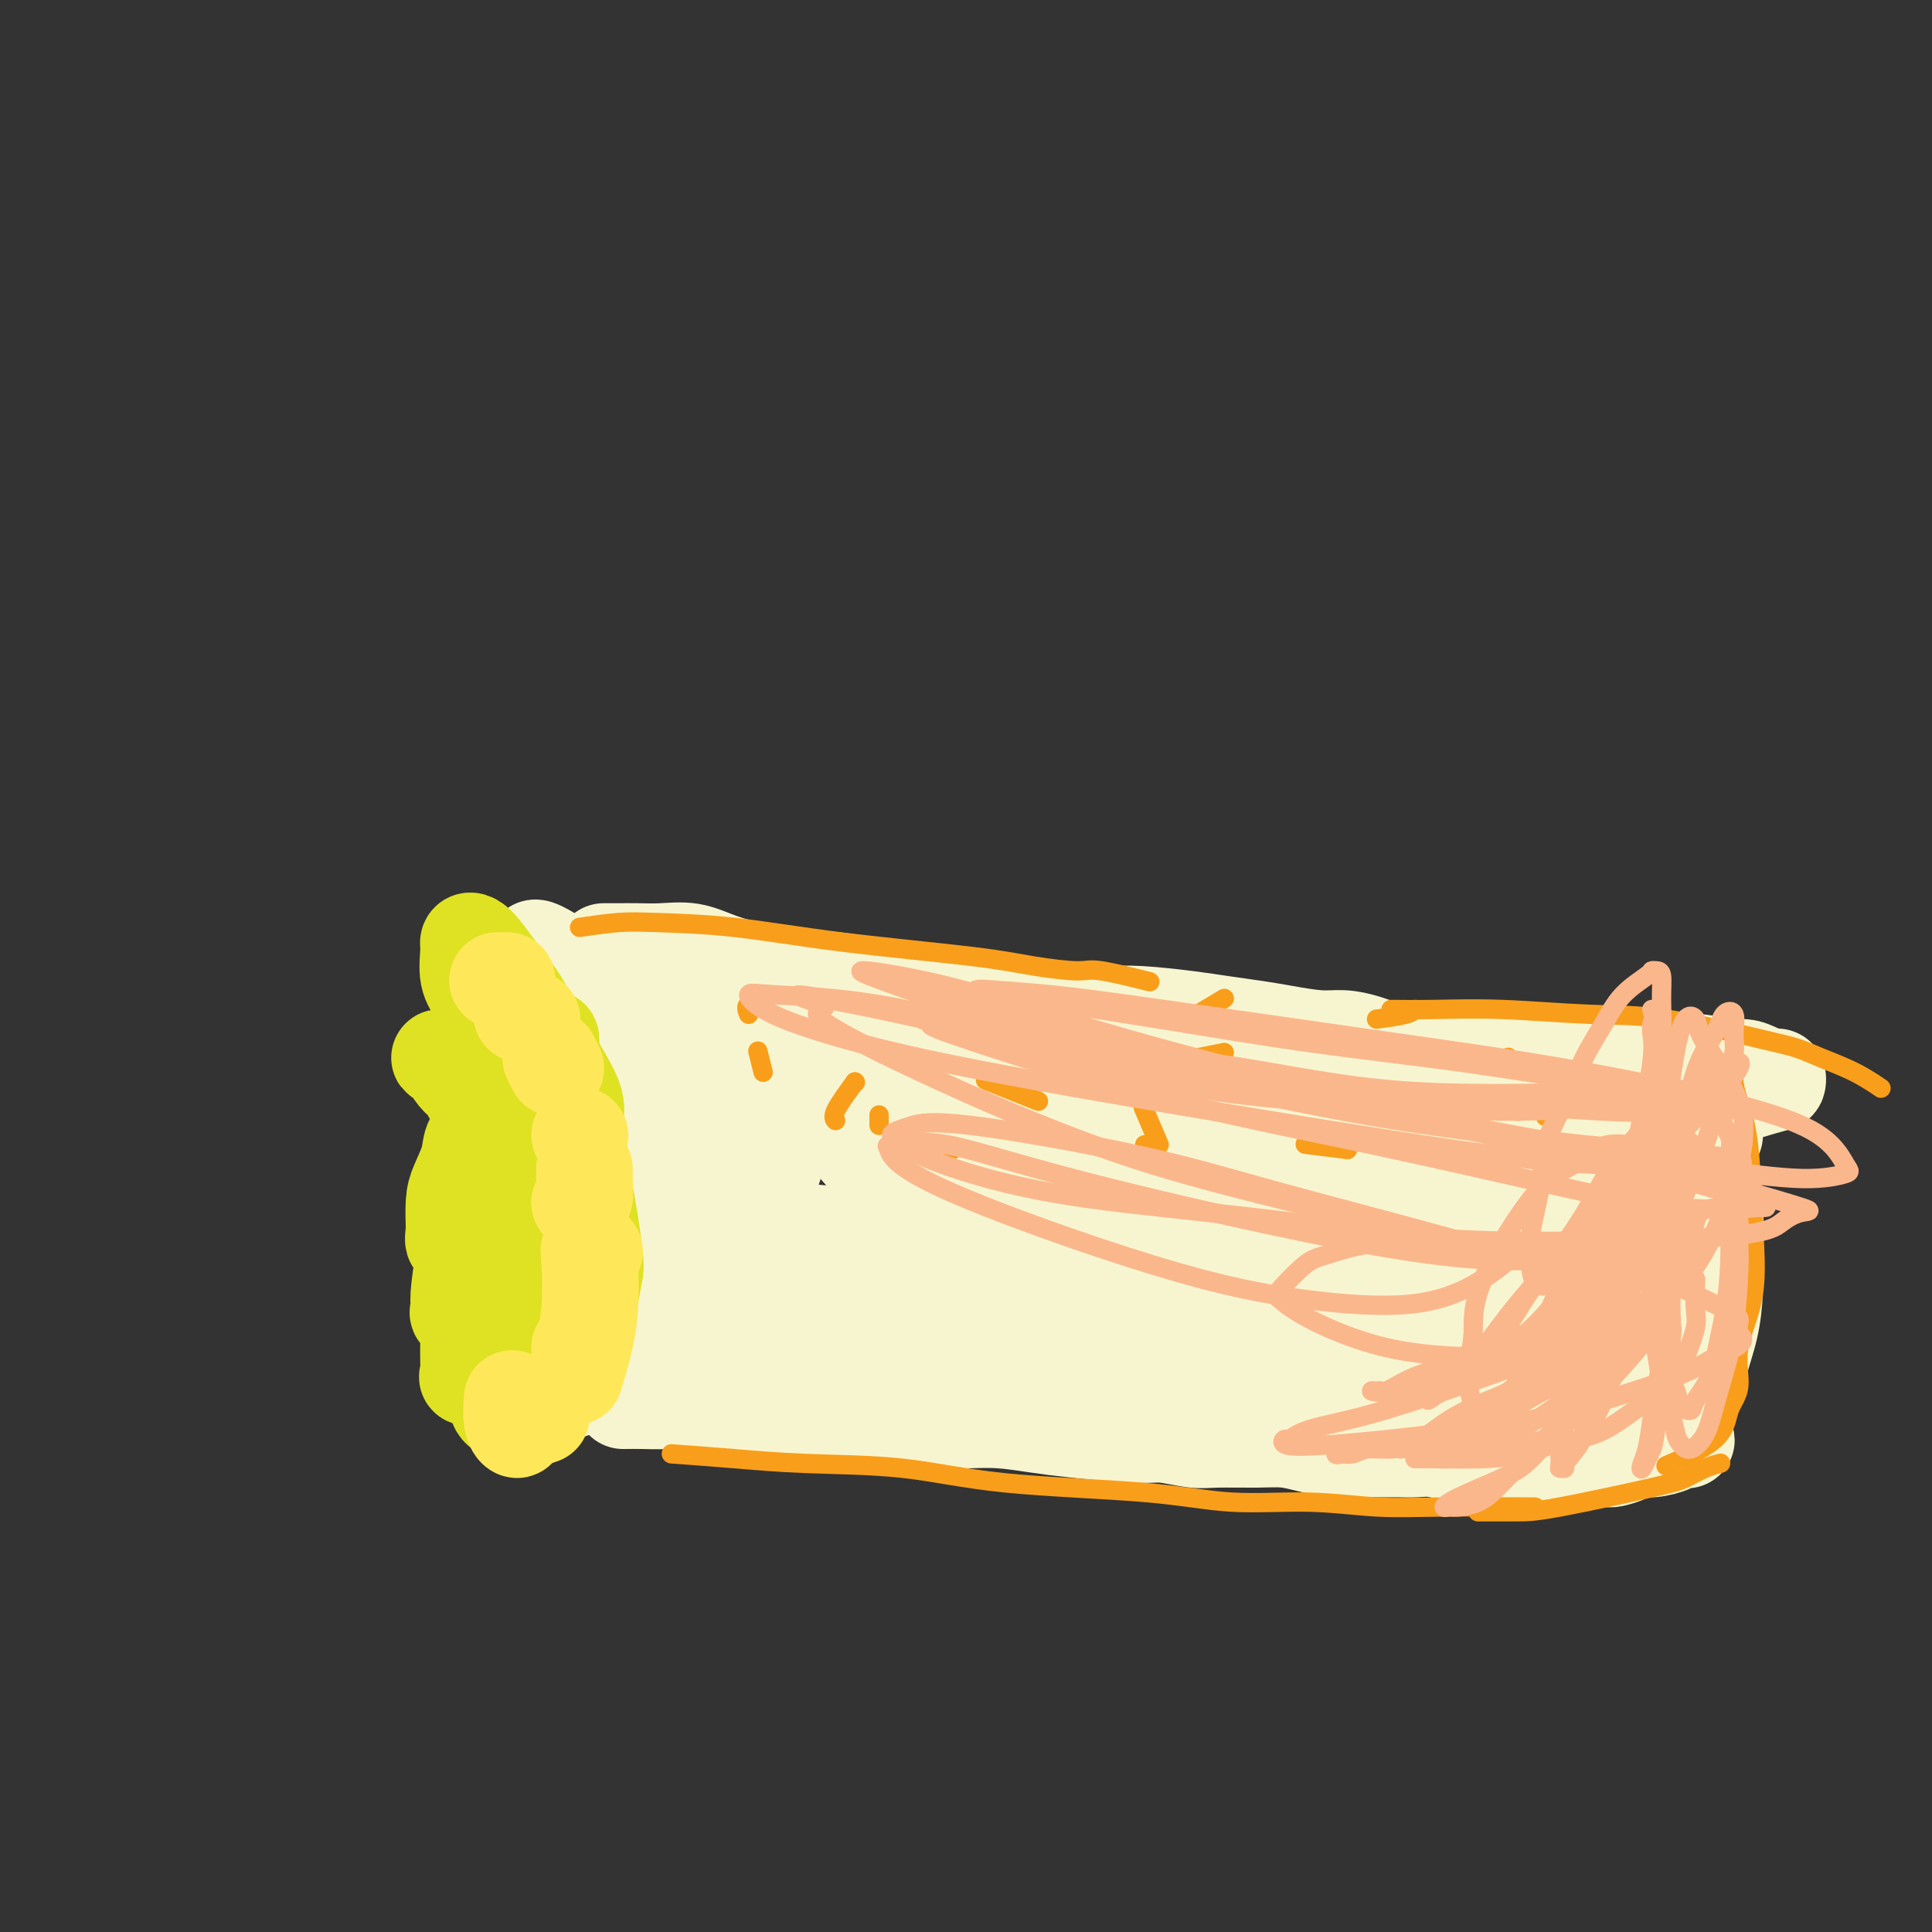 <svg viewBox='0 0 400 400' version='1.1' xmlns='http://www.w3.org/2000/svg' xmlns:xlink='http://www.w3.org/1999/xlink'><rect x="0" y="0" width="400" height="400" fill="#333333" stroke="none"/><g fill='none' stroke='#FBD4D4' stroke-width='20' stroke-linecap='round' stroke-linejoin='round'><path d='M104,206c0.779,-0.763 1.559,-1.527 2,-2c0.441,-0.473 0.544,-0.657 1,-1c0.456,-0.343 1.267,-0.847 2,-1c0.733,-0.153 1.389,0.046 2,0c0.611,-0.046 1.178,-0.335 2,0c0.822,0.335 1.901,1.294 3,2c1.099,0.706 2.218,1.158 3,2c0.782,0.842 1.225,2.074 2,3c0.775,0.926 1.880,1.545 3,3c1.120,1.455 2.253,3.746 3,6c0.747,2.254 1.106,4.472 2,6c0.894,1.528 2.323,2.367 3,4c0.677,1.633 0.602,4.061 1,6c0.398,1.939 1.270,3.390 2,6c0.730,2.610 1.317,6.379 2,9c0.683,2.621 1.463,4.093 2,6c0.537,1.907 0.832,4.249 1,6c0.168,1.751 0.210,2.912 0,5c-0.210,2.088 -0.672,5.102 -1,7c-0.328,1.898 -0.521,2.681 -1,4c-0.479,1.319 -1.245,3.176 -2,4c-0.755,0.824 -1.501,0.617 -2,1c-0.499,0.383 -0.753,1.357 -2,2c-1.247,0.643 -3.489,0.957 -5,1c-1.511,0.043 -2.292,-0.184 -3,0c-0.708,0.184 -1.345,0.780 -2,1c-0.655,0.220 -1.330,0.063 -2,0c-0.670,-0.063 -1.335,-0.031 -2,0'/><path d='M118,286c-3.206,0.549 -2.221,-0.577 -2,-1c0.221,-0.423 -0.322,-0.142 -1,0c-0.678,0.142 -1.491,0.144 -2,0c-0.509,-0.144 -0.716,-0.435 -1,-1c-0.284,-0.565 -0.647,-1.404 -1,-2c-0.353,-0.596 -0.696,-0.947 -1,-1c-0.304,-0.053 -0.568,0.193 -1,0c-0.432,-0.193 -1.033,-0.825 -1,-1c0.033,-0.175 0.701,0.107 2,1c1.299,0.893 3.228,2.398 4,3c0.772,0.602 0.386,0.301 0,0'/></g>
<g fill='none' stroke='#F7F5D0' stroke-width='20' stroke-linecap='round' stroke-linejoin='round'><path d='M102,211c-0.862,-0.331 -1.725,-0.662 -2,-1c-0.275,-0.338 0.037,-0.683 0,-1c-0.037,-0.317 -0.424,-0.607 0,-1c0.424,-0.393 1.658,-0.890 2,-1c0.342,-0.110 -0.207,0.167 0,0c0.207,-0.167 1.170,-0.778 2,-1c0.830,-0.222 1.527,-0.057 2,0c0.473,0.057 0.720,0.004 2,0c1.280,-0.004 3.591,0.042 5,0c1.409,-0.042 1.917,-0.170 3,0c1.083,0.170 2.741,0.638 4,1c1.259,0.362 2.119,0.617 3,1c0.881,0.383 1.783,0.893 3,2c1.217,1.107 2.750,2.810 4,4c1.250,1.190 2.215,1.868 3,3c0.785,1.132 1.388,2.717 2,4c0.612,1.283 1.233,2.262 2,5c0.767,2.738 1.679,7.234 2,10c0.321,2.766 0.052,3.803 0,6c-0.052,2.197 0.114,5.554 0,8c-0.114,2.446 -0.507,3.981 -1,6c-0.493,2.019 -1.085,4.520 -2,7c-0.915,2.480 -2.152,4.937 -3,7c-0.848,2.063 -1.307,3.732 -2,5c-0.693,1.268 -1.619,2.134 -2,3c-0.381,0.866 -0.218,1.733 -1,3c-0.782,1.267 -2.509,2.933 -4,4c-1.491,1.067 -2.745,1.533 -4,2'/><path d='M120,287c-1.854,1.109 -2.489,0.883 -3,1c-0.511,0.117 -0.897,0.578 -2,1c-1.103,0.422 -2.924,0.806 -4,1c-1.076,0.194 -1.407,0.197 -2,0c-0.593,-0.197 -1.446,-0.593 -2,-1c-0.554,-0.407 -0.807,-0.826 -1,-1c-0.193,-0.174 -0.324,-0.102 0,0c0.324,0.102 1.104,0.234 2,0c0.896,-0.234 1.909,-0.835 3,-1c1.091,-0.165 2.261,0.105 4,0c1.739,-0.105 4.047,-0.584 6,-1c1.953,-0.416 3.550,-0.768 5,-1c1.450,-0.232 2.752,-0.342 4,-1c1.248,-0.658 2.443,-1.863 4,-4c1.557,-2.137 3.476,-5.207 5,-8c1.524,-2.793 2.653,-5.310 3,-8c0.347,-2.690 -0.087,-5.554 0,-8c0.087,-2.446 0.695,-4.474 0,-8c-0.695,-3.526 -2.693,-8.550 -4,-12c-1.307,-3.450 -1.923,-5.325 -3,-8c-1.077,-2.675 -2.613,-6.149 -4,-9c-1.387,-2.851 -2.624,-5.078 -4,-7c-1.376,-1.922 -2.892,-3.538 -4,-5c-1.108,-1.462 -1.807,-2.769 -3,-4c-1.193,-1.231 -2.881,-2.385 -4,-3c-1.119,-0.615 -1.671,-0.691 -2,-1c-0.329,-0.309 -0.435,-0.853 -1,-1c-0.565,-0.147 -1.590,0.101 -2,0c-0.410,-0.101 -0.205,-0.550 0,-1'/><path d='M111,197c-1.536,-2.025 2.626,0.412 5,2c2.374,1.588 2.962,2.326 4,3c1.038,0.674 2.527,1.284 5,3c2.473,1.716 5.931,4.538 8,7c2.069,2.462 2.748,4.563 4,8c1.252,3.437 3.077,8.209 4,13c0.923,4.791 0.944,9.599 1,13c0.056,3.401 0.147,5.394 0,7c-0.147,1.606 -0.533,2.826 -2,5c-1.467,2.174 -4.015,5.303 -6,7c-1.985,1.697 -3.409,1.961 -5,3c-1.591,1.039 -3.351,2.853 -5,4c-1.649,1.147 -3.186,1.628 -4,2c-0.814,0.372 -0.903,0.636 -1,1c-0.097,0.364 -0.201,0.830 0,1c0.201,0.170 0.708,0.046 1,0c0.292,-0.046 0.369,-0.013 1,0c0.631,0.013 1.815,0.007 3,0'/><path d='M124,276c1.363,0.312 2.772,0.093 4,0c1.228,-0.093 2.277,-0.058 3,0c0.723,0.058 1.122,0.141 2,-1c0.878,-1.141 2.235,-3.505 3,-5c0.765,-1.495 0.937,-2.122 1,-4c0.063,-1.878 0.018,-5.007 0,-7c-0.018,-1.993 -0.008,-2.849 0,-5c0.008,-2.151 0.012,-5.596 0,-7c-0.012,-1.404 -0.042,-0.769 0,-1c0.042,-0.231 0.156,-1.330 0,-2c-0.156,-0.670 -0.580,-0.911 -1,-1c-0.420,-0.089 -0.834,-0.025 -1,0c-0.166,0.025 -0.083,0.013 0,0'/><path d='M125,197c0.928,0.003 1.855,0.007 3,0c1.145,-0.007 2.507,-0.023 4,0c1.493,0.023 3.118,0.086 5,0c1.882,-0.086 4.021,-0.321 6,0c1.979,0.321 3.797,1.199 6,2c2.203,0.801 4.790,1.524 7,2c2.210,0.476 4.043,0.703 7,1c2.957,0.297 7.039,0.664 10,1c2.961,0.336 4.803,0.640 7,1c2.197,0.360 4.749,0.776 7,1c2.251,0.224 4.201,0.256 8,1c3.799,0.744 9.449,2.198 13,3c3.551,0.802 5.004,0.950 7,1c1.996,0.050 4.534,0.002 7,0c2.466,-0.002 4.861,0.041 7,0c2.139,-0.041 4.022,-0.166 7,0c2.978,0.166 7.051,0.623 10,1c2.949,0.377 4.773,0.675 7,1c2.227,0.325 4.856,0.678 7,1c2.144,0.322 3.804,0.615 6,1c2.196,0.385 4.929,0.863 7,1c2.071,0.137 3.481,-0.069 5,0c1.519,0.069 3.146,0.411 5,1c1.854,0.589 3.933,1.426 6,2c2.067,0.574 4.121,0.886 7,1c2.879,0.114 6.583,0.031 9,0c2.417,-0.031 3.548,-0.009 5,0c1.452,0.009 3.226,0.004 5,0'/><path d='M315,219c16.198,1.409 6.693,0.430 5,0c-1.693,-0.430 4.426,-0.313 8,0c3.574,0.313 4.601,0.820 6,1c1.399,0.180 3.168,0.033 5,0c1.832,-0.033 3.725,0.046 6,0c2.275,-0.046 4.931,-0.219 7,0c2.069,0.219 3.549,0.828 5,1c1.451,0.172 2.873,-0.094 4,0c1.127,0.094 1.961,0.548 3,1c1.039,0.452 2.284,0.903 3,1c0.716,0.097 0.905,-0.159 1,0c0.095,0.159 0.098,0.733 0,1c-0.098,0.267 -0.296,0.226 -3,1c-2.704,0.774 -7.916,2.364 -10,3c-2.084,0.636 -1.042,0.318 0,0'/><path d='M129,290c1.304,-0.015 2.608,-0.029 4,0c1.392,0.029 2.874,0.103 6,0c3.126,-0.103 7.898,-0.381 12,0c4.102,0.381 7.533,1.423 11,2c3.467,0.577 6.969,0.690 10,1c3.031,0.310 5.590,0.818 9,1c3.410,0.182 7.672,0.037 11,0c3.328,-0.037 5.724,0.033 8,0c2.276,-0.033 4.434,-0.167 7,0c2.566,0.167 5.540,0.637 8,1c2.460,0.363 4.405,0.619 8,1c3.595,0.381 8.841,0.887 12,1c3.159,0.113 4.231,-0.167 6,0c1.769,0.167 4.236,0.779 6,1c1.764,0.221 2.825,0.049 5,0c2.175,-0.049 5.463,0.025 8,0c2.537,-0.025 4.322,-0.150 6,0c1.678,0.150 3.250,0.576 5,1c1.750,0.424 3.679,0.846 5,1c1.321,0.154 2.036,0.040 4,0c1.964,-0.040 5.179,-0.007 7,0c1.821,0.007 2.248,-0.013 3,0c0.752,0.013 1.828,0.060 3,0c1.172,-0.060 2.438,-0.226 4,0c1.562,0.226 3.419,0.844 5,1c1.581,0.156 2.887,-0.150 4,0c1.113,0.150 2.032,0.757 3,1c0.968,0.243 1.984,0.121 3,0'/><path d='M312,302c28.723,1.856 9.031,0.497 3,0c-6.031,-0.497 1.599,-0.133 5,0c3.401,0.133 2.573,0.036 3,0c0.427,-0.036 2.110,-0.012 3,0c0.890,0.012 0.986,0.013 2,0c1.014,-0.013 2.945,-0.041 4,0c1.055,0.041 1.236,0.152 2,0c0.764,-0.152 2.113,-0.566 3,-1c0.887,-0.434 1.312,-0.887 2,-1c0.688,-0.113 1.638,0.113 3,0c1.362,-0.113 3.136,-0.565 4,-1c0.864,-0.435 0.817,-0.854 1,-1c0.183,-0.146 0.595,-0.018 1,0c0.405,0.018 0.802,-0.072 1,0c0.198,0.072 0.197,0.308 0,0c-0.197,-0.308 -0.592,-1.160 -1,-2c-0.408,-0.840 -0.831,-1.669 -1,-2c-0.169,-0.331 -0.085,-0.166 0,0'/><path d='M355,235c-1.693,0.582 -3.386,1.163 -4,2c-0.614,0.837 -0.150,1.929 0,5c0.150,3.071 -0.013,8.122 0,13c0.013,4.878 0.203,9.583 0,13c-0.203,3.417 -0.798,5.547 -1,8c-0.202,2.453 -0.009,5.229 0,7c0.009,1.771 -0.165,2.535 0,3c0.165,0.465 0.671,0.629 1,0c0.329,-0.629 0.482,-2.050 1,-4c0.518,-1.950 1.403,-4.428 2,-7c0.597,-2.572 0.908,-5.238 1,-8c0.092,-2.762 -0.034,-5.621 0,-9c0.034,-3.379 0.227,-7.278 0,-10c-0.227,-2.722 -0.873,-4.267 -2,-7c-1.127,-2.733 -2.736,-6.656 -4,-8c-1.264,-1.344 -2.185,-0.111 -3,0c-0.815,0.111 -1.526,-0.900 -3,1c-1.474,1.900 -3.711,6.710 -5,11c-1.289,4.290 -1.628,8.060 -2,13c-0.372,4.940 -0.776,11.049 -1,16c-0.224,4.951 -0.267,8.743 0,11c0.267,2.257 0.844,2.979 1,4c0.156,1.021 -0.107,2.343 1,3c1.107,0.657 3.585,0.650 5,-1c1.415,-1.650 1.765,-4.944 2,-9c0.235,-4.056 0.353,-8.873 0,-14c-0.353,-5.127 -1.176,-10.563 -2,-16'/><path d='M342,252c-1.640,-8.501 -4.739,-14.752 -7,-19c-2.261,-4.248 -3.682,-6.491 -5,-8c-1.318,-1.509 -2.533,-2.283 -4,-3c-1.467,-0.717 -3.186,-1.378 -5,-2c-1.814,-0.622 -3.722,-1.206 -6,3c-2.278,4.206 -4.925,13.201 -6,20c-1.075,6.799 -0.578,11.403 0,16c0.578,4.597 1.236,9.185 2,13c0.764,3.815 1.633,6.855 3,9c1.367,2.145 3.231,3.396 5,4c1.769,0.604 3.443,0.560 5,0c1.557,-0.560 2.996,-1.638 4,-4c1.004,-2.362 1.571,-6.008 1,-13c-0.571,-6.992 -2.281,-17.329 -4,-23c-1.719,-5.671 -3.448,-6.677 -5,-8c-1.552,-1.323 -2.928,-2.962 -6,-4c-3.072,-1.038 -7.840,-1.474 -12,-2c-4.160,-0.526 -7.713,-1.141 -11,0c-3.287,1.141 -6.307,4.039 -9,6c-2.693,1.961 -5.059,2.984 -6,5c-0.941,2.016 -0.455,5.024 -1,8c-0.545,2.976 -2.119,5.922 0,9c2.119,3.078 7.932,6.290 12,8c4.068,1.710 6.391,1.918 9,2c2.609,0.082 5.505,0.038 8,-1c2.495,-1.038 4.590,-3.070 6,-5c1.410,-1.930 2.135,-3.757 1,-8c-1.135,-4.243 -4.129,-10.900 -7,-15c-2.871,-4.100 -5.619,-5.642 -10,-8c-4.381,-2.358 -10.395,-5.531 -15,-7c-4.605,-1.469 -7.803,-1.235 -11,-1'/><path d='M268,224c-4.807,-1.640 -3.823,-1.740 -5,0c-1.177,1.740 -4.514,5.319 -6,8c-1.486,2.681 -1.119,4.464 -1,7c0.119,2.536 -0.008,5.827 1,9c1.008,3.173 3.153,6.229 10,10c6.847,3.771 18.398,8.256 25,10c6.602,1.744 8.257,0.748 10,0c1.743,-0.748 3.575,-1.247 5,-2c1.425,-0.753 2.442,-1.760 3,-4c0.558,-2.240 0.658,-5.712 -1,-9c-1.658,-3.288 -5.074,-6.392 -10,-10c-4.926,-3.608 -11.363,-7.721 -18,-11c-6.637,-3.279 -13.476,-5.725 -19,-8c-5.524,-2.275 -9.735,-4.378 -16,-5c-6.265,-0.622 -14.586,0.236 -19,1c-4.414,0.764 -4.923,1.434 -6,2c-1.077,0.566 -2.723,1.029 -4,2c-1.277,0.971 -2.184,2.450 -1,6c1.184,3.550 4.458,9.171 10,14c5.542,4.829 13.353,8.866 21,13c7.647,4.134 15.129,8.365 22,11c6.871,2.635 13.132,3.676 18,4c4.868,0.324 8.343,-0.067 11,0c2.657,0.067 4.497,0.594 6,0c1.503,-0.594 2.671,-2.308 3,-4c0.329,-1.692 -0.181,-3.361 -1,-5c-0.819,-1.639 -1.949,-3.249 -10,-8c-8.051,-4.751 -23.024,-12.645 -34,-18c-10.976,-5.355 -17.955,-8.173 -27,-11c-9.045,-2.827 -20.156,-5.665 -28,-7c-7.844,-1.335 -12.422,-1.168 -17,-1'/><path d='M190,218c-8.401,-1.409 -6.903,-0.930 -7,0c-0.097,0.930 -1.790,2.313 -3,4c-1.210,1.687 -1.939,3.680 -1,6c0.939,2.320 3.544,4.968 8,8c4.456,3.032 10.764,6.448 24,11c13.236,4.552 33.402,10.238 47,14c13.598,3.762 20.628,5.598 28,7c7.372,1.402 15.086,2.371 20,3c4.914,0.629 7.026,0.920 8,1c0.974,0.080 0.808,-0.050 1,0c0.192,0.050 0.743,0.281 -2,-1c-2.743,-1.281 -8.778,-4.073 -17,-8c-8.222,-3.927 -18.630,-8.989 -28,-13c-9.370,-4.011 -17.704,-6.972 -30,-12c-12.296,-5.028 -28.556,-12.121 -38,-16c-9.444,-3.879 -12.071,-4.542 -15,-5c-2.929,-0.458 -6.160,-0.711 -8,-1c-1.840,-0.289 -2.287,-0.615 -4,0c-1.713,0.615 -4.690,2.170 -6,4c-1.310,1.830 -0.952,3.935 2,7c2.952,3.065 8.499,7.091 17,12c8.501,4.909 19.956,10.700 32,16c12.044,5.300 24.679,10.107 35,13c10.321,2.893 18.329,3.871 27,5c8.671,1.129 18.004,2.408 22,3c3.996,0.592 2.656,0.496 2,0c-0.656,-0.496 -0.626,-1.393 -2,-2c-1.374,-0.607 -4.152,-0.926 -15,-6c-10.848,-5.074 -29.767,-14.905 -44,-22c-14.233,-7.095 -23.781,-11.456 -33,-16c-9.219,-4.544 -18.110,-9.272 -27,-14'/><path d='M183,216c-21.174,-10.776 -14.608,-7.716 -13,-7c1.608,0.716 -1.743,-0.911 -4,-1c-2.257,-0.089 -3.420,1.362 -4,3c-0.580,1.638 -0.578,3.463 2,8c2.578,4.537 7.731,11.785 13,18c5.269,6.215 10.654,11.398 24,19c13.346,7.602 34.651,17.623 49,23c14.349,5.377 21.740,6.110 28,7c6.260,0.890 11.389,1.936 14,2c2.611,0.064 2.705,-0.854 4,-1c1.295,-0.146 3.791,0.482 1,-2c-2.791,-2.482 -10.870,-8.072 -20,-12c-9.130,-3.928 -19.310,-6.193 -30,-8c-10.690,-1.807 -21.891,-3.157 -37,-5c-15.109,-1.843 -34.125,-4.178 -44,-5c-9.875,-0.822 -10.610,-0.131 -12,0c-1.390,0.131 -3.435,-0.297 -5,0c-1.565,0.297 -2.651,1.319 -3,2c-0.349,0.681 0.037,1.020 0,2c-0.037,0.980 -0.499,2.600 8,6c8.499,3.400 25.958,8.581 38,11c12.042,2.419 18.665,2.076 26,2c7.335,-0.076 15.382,0.116 21,0c5.618,-0.116 8.809,-0.538 11,-1c2.191,-0.462 3.383,-0.964 4,-1c0.617,-0.036 0.659,0.393 -2,0c-2.659,-0.393 -8.019,-1.608 -16,-2c-7.981,-0.392 -18.583,0.039 -28,0c-9.417,-0.039 -17.651,-0.549 -26,-1c-8.349,-0.451 -16.814,-0.843 -21,-1c-4.186,-0.157 -4.093,-0.078 -4,0'/><path d='M157,272c-16.273,-0.784 -8.456,-0.742 -2,0c6.456,0.742 11.551,2.186 19,3c7.449,0.814 17.252,0.997 26,1c8.748,0.003 16.443,-0.175 22,-1c5.557,-0.825 8.978,-2.297 11,-3c2.022,-0.703 2.645,-0.637 3,-1c0.355,-0.363 0.442,-1.156 -1,-2c-1.442,-0.844 -4.414,-1.739 -10,-3c-5.586,-1.261 -13.785,-2.889 -21,-4c-7.215,-1.111 -13.447,-1.707 -22,-3c-8.553,-1.293 -19.428,-3.283 -25,-4c-5.572,-0.717 -5.842,-0.159 -7,0c-1.158,0.159 -3.204,-0.080 -4,0c-0.796,0.080 -0.344,0.478 0,0c0.344,-0.478 0.578,-1.833 2,-4c1.422,-2.167 4.031,-5.148 7,-10c2.969,-4.852 6.296,-11.575 8,-17c1.704,-5.425 1.783,-9.550 2,-12c0.217,-2.450 0.570,-3.224 0,-4c-0.570,-0.776 -2.064,-1.553 -4,-2c-1.936,-0.447 -4.314,-0.565 -6,0c-1.686,0.565 -2.678,1.813 -4,3c-1.322,1.187 -2.972,2.313 -4,5c-1.028,2.687 -1.432,6.936 -1,10c0.432,3.064 1.700,4.944 3,7c1.300,2.056 2.633,4.289 4,6c1.367,1.711 2.768,2.902 4,4c1.232,1.098 2.293,2.103 3,1c0.707,-1.103 1.059,-4.315 1,-7c-0.059,-2.685 -0.530,-4.842 -1,-7'/><path d='M160,228c-0.466,-3.786 -1.632,-6.252 -3,-9c-1.368,-2.748 -2.939,-5.779 -5,-8c-2.061,-2.221 -4.612,-3.634 -6,-4c-1.388,-0.366 -1.614,0.313 -2,2c-0.386,1.687 -0.933,4.381 -1,7c-0.067,2.619 0.346,5.161 1,8c0.654,2.839 1.548,5.973 3,9c1.452,3.027 3.461,5.945 5,8c1.539,2.055 2.607,3.245 3,5c0.393,1.755 0.112,4.073 0,5c-0.112,0.927 -0.056,0.464 0,0'/></g>
<g fill='none' stroke='#DEE222' stroke-width='20' stroke-linecap='round' stroke-linejoin='round'><path d='M98,222c-2.037,-1.267 -4.073,-2.533 -5,-3c-0.927,-0.467 -0.744,-0.134 -1,0c-0.256,0.134 -0.952,0.068 -1,0c-0.048,-0.068 0.551,-0.138 1,0c0.449,0.138 0.747,0.484 1,1c0.253,0.516 0.462,1.203 1,2c0.538,0.797 1.405,1.705 2,2c0.595,0.295 0.919,-0.024 1,0c0.081,0.024 -0.081,0.389 0,1c0.081,0.611 0.405,1.468 1,2c0.595,0.532 1.461,0.740 2,1c0.539,0.260 0.750,0.572 1,1c0.250,0.428 0.538,0.973 1,1c0.462,0.027 1.098,-0.464 1,0c-0.098,0.464 -0.930,1.882 -2,3c-1.070,1.118 -2.378,1.935 -3,3c-0.622,1.065 -0.559,2.376 -1,4c-0.441,1.624 -1.386,3.559 -2,5c-0.614,1.441 -0.896,2.388 -1,4c-0.104,1.612 -0.030,3.889 0,5c0.030,1.111 0.015,1.055 0,1'/><path d='M94,255c-0.690,4.065 1.084,1.228 2,0c0.916,-1.228 0.975,-0.846 1,-1c0.025,-0.154 0.017,-0.845 0,-1c-0.017,-0.155 -0.042,0.224 0,1c0.042,0.776 0.153,1.949 0,3c-0.153,1.051 -0.569,1.982 -1,4c-0.431,2.018 -0.876,5.125 -1,7c-0.124,1.875 0.072,2.519 0,3c-0.072,0.481 -0.412,0.799 0,1c0.412,0.201 1.574,0.286 2,0c0.426,-0.286 0.114,-0.944 0,-1c-0.114,-0.056 -0.030,0.490 0,1c0.030,0.510 0.006,0.983 0,2c-0.006,1.017 0.007,2.578 0,4c-0.007,1.422 -0.036,2.707 0,4c0.036,1.293 0.135,2.596 0,3c-0.135,0.404 -0.504,-0.091 0,0c0.504,0.091 1.880,0.766 3,0c1.120,-0.766 1.985,-2.974 3,-5c1.015,-2.026 2.180,-3.871 3,-6c0.820,-2.129 1.295,-4.541 2,-7c0.705,-2.459 1.639,-4.966 2,-7c0.361,-2.034 0.148,-3.597 0,-5c-0.148,-1.403 -0.232,-2.647 0,-3c0.232,-0.353 0.781,0.185 1,0c0.219,-0.185 0.110,-1.092 0,-2'/><path d='M111,250c1.933,-5.909 1.265,-3.180 1,-3c-0.265,0.180 -0.127,-2.188 0,-4c0.127,-1.812 0.244,-3.069 0,-4c-0.244,-0.931 -0.850,-1.535 -1,-2c-0.150,-0.465 0.155,-0.791 0,-1c-0.155,-0.209 -0.770,-0.301 -1,0c-0.230,0.301 -0.076,0.993 0,1c0.076,0.007 0.073,-0.673 0,-2c-0.073,-1.327 -0.216,-3.303 0,-5c0.216,-1.697 0.792,-3.117 1,-4c0.208,-0.883 0.049,-1.231 0,-2c-0.049,-0.769 0.014,-1.961 0,-2c-0.014,-0.039 -0.103,1.075 0,2c0.103,0.925 0.400,1.663 1,3c0.600,1.337 1.505,3.275 2,5c0.495,1.725 0.580,3.237 1,4c0.420,0.763 1.175,0.777 2,1c0.825,0.223 1.722,0.655 2,0c0.278,-0.655 -0.062,-2.396 0,-4c0.062,-1.604 0.526,-3.072 0,-5c-0.526,-1.928 -2.042,-4.315 -3,-6c-0.958,-1.685 -1.357,-2.668 -2,-3c-0.643,-0.332 -1.531,-0.012 -2,0c-0.469,0.012 -0.520,-0.282 -1,0c-0.480,0.282 -1.391,1.140 -2,2c-0.609,0.860 -0.917,1.722 -1,3c-0.083,1.278 0.060,2.971 0,4c-0.060,1.029 -0.324,1.392 0,2c0.324,0.608 1.235,1.459 2,1c0.765,-0.459 1.382,-2.230 2,-4'/><path d='M112,227c0.474,-1.303 0.658,-2.562 1,-4c0.342,-1.438 0.840,-3.055 1,-4c0.160,-0.945 -0.020,-1.219 0,-2c0.020,-0.781 0.238,-2.068 0,-2c-0.238,0.068 -0.932,1.493 -1,3c-0.068,1.507 0.490,3.097 1,5c0.510,1.903 0.972,4.119 2,7c1.028,2.881 2.623,6.426 4,12c1.377,5.574 2.536,13.175 3,17c0.464,3.825 0.234,3.874 0,5c-0.234,1.126 -0.471,3.331 -1,5c-0.529,1.669 -1.351,2.803 -2,4c-0.649,1.197 -1.126,2.456 -2,3c-0.874,0.544 -2.145,0.373 -3,0c-0.855,-0.373 -1.294,-0.947 -2,-2c-0.706,-1.053 -1.679,-2.585 -2,-4c-0.321,-1.415 0.009,-2.712 0,-4c-0.009,-1.288 -0.356,-2.567 0,-3c0.356,-0.433 1.417,-0.020 2,0c0.583,0.020 0.689,-0.354 1,0c0.311,0.354 0.828,1.438 1,3c0.172,1.562 0.001,3.604 0,5c-0.001,1.396 0.170,2.145 0,3c-0.170,0.855 -0.679,1.815 -1,3c-0.321,1.185 -0.453,2.594 -1,4c-0.547,1.406 -1.507,2.810 -2,4c-0.493,1.190 -0.517,2.167 -1,3c-0.483,0.833 -1.424,1.524 -2,2c-0.576,0.476 -0.788,0.738 -1,1'/><path d='M107,291c-1.647,2.844 -1.764,1.455 -2,1c-0.236,-0.455 -0.591,0.023 -1,0c-0.409,-0.023 -0.874,-0.546 -1,-1c-0.126,-0.454 0.086,-0.837 0,-1c-0.086,-0.163 -0.469,-0.105 0,-1c0.469,-0.895 1.789,-2.744 3,-4c1.211,-1.256 2.314,-1.918 3,-3c0.686,-1.082 0.956,-2.582 2,-4c1.044,-1.418 2.861,-2.752 4,-5c1.139,-2.248 1.601,-5.409 2,-8c0.399,-2.591 0.734,-4.611 1,-8c0.266,-3.389 0.462,-8.149 0,-13c-0.462,-4.851 -1.583,-9.795 -2,-13c-0.417,-3.205 -0.131,-4.670 -1,-7c-0.869,-2.330 -2.894,-5.523 -4,-8c-1.106,-2.477 -1.294,-4.236 -2,-6c-0.706,-1.764 -1.930,-3.531 -3,-5c-1.070,-1.469 -1.985,-2.639 -3,-4c-1.015,-1.361 -2.130,-2.913 -3,-4c-0.870,-1.087 -1.495,-1.709 -2,-2c-0.505,-0.291 -0.889,-0.253 -1,0c-0.111,0.253 0.050,0.720 0,2c-0.050,1.280 -0.311,3.374 0,5c0.311,1.626 1.194,2.784 2,4c0.806,1.216 1.537,2.489 2,4c0.463,1.511 0.660,3.261 1,5c0.340,1.739 0.823,3.466 1,5c0.177,1.534 0.048,2.875 0,4c-0.048,1.125 -0.014,2.036 0,3c0.014,0.964 0.007,1.982 0,3'/><path d='M103,230c0.833,5.833 0.417,2.917 0,0'/></g>
<g fill='none' stroke='#FEE859' stroke-width='20' stroke-linecap='round' stroke-linejoin='round'><path d='M103,203c0.311,0.000 0.622,0.000 1,0c0.378,0.000 0.822,0.000 1,0c0.178,0.000 0.089,0.000 0,0'/><path d='M108,210c0.833,0.417 1.667,0.833 2,1c0.333,0.167 0.167,0.083 0,0'/><path d='M114,219c0.417,0.833 0.833,1.667 1,2c0.167,0.333 0.083,0.167 0,0'/><path d='M120,235c0.000,0.000 0.100,0.100 0.1,0.1'/><path d='M123,259c0.000,0.000 0.100,0.100 0.1,0.1'/><path d='M120,279c0.000,0.000 0.100,0.100 0.1,0.1'/><path d='M112,293c0.000,0.000 0.100,0.100 0.1,0.1'/><path d='M112,293c-1.608,0.703 -3.215,1.407 -4,2c-0.785,0.593 -0.746,1.077 -1,1c-0.254,-0.077 -0.799,-0.713 -1,-2c-0.201,-1.287 -0.057,-3.225 0,-4c0.057,-0.775 0.029,-0.388 0,0'/><path d='M119,285c1.267,-4.156 2.533,-8.311 3,-13c0.467,-4.689 0.133,-9.911 0,-12c-0.133,-2.089 -0.067,-1.044 0,0'/><path d='M120,249c0.423,-0.339 0.845,-0.679 1,-1c0.155,-0.321 0.042,-0.625 0,-1c-0.042,-0.375 -0.012,-0.821 0,-1c0.012,-0.179 0.006,-0.089 0,0'/><path d='M120,249c0.423,-1.179 0.845,-2.358 1,-3c0.155,-0.642 0.041,-0.747 0,-1c-0.041,-0.253 -0.011,-0.656 0,-1c0.011,-0.344 0.003,-0.631 0,-1c-0.003,-0.369 -0.001,-0.820 0,-1c0.001,-0.180 0.000,-0.090 0,0'/></g>
<g fill='none' stroke='#F99E1B' stroke-width='4' stroke-linecap='round' stroke-linejoin='round'><path d='M120,192c2.834,-0.411 5.669,-0.822 8,-1c2.331,-0.178 4.159,-0.122 8,0c3.841,0.122 9.694,0.310 16,1c6.306,0.690 13.065,1.882 22,3c8.935,1.118 20.045,2.163 27,3c6.955,0.837 9.753,1.464 13,2c3.247,0.536 6.942,0.979 9,1c2.058,0.021 2.477,-0.379 5,0c2.523,0.379 7.149,1.537 9,2c1.851,0.463 0.925,0.232 0,0'/><path d='M288,209c2.672,0.030 5.343,0.060 9,0c3.657,-0.060 8.298,-0.210 14,0c5.702,0.210 12.465,0.780 18,1c5.535,0.220 9.840,0.092 16,1c6.160,0.908 14.173,2.853 19,4c4.827,1.147 6.467,1.495 8,2c1.533,0.505 2.957,1.166 5,2c2.043,0.834 4.704,1.840 7,3c2.296,1.160 4.227,2.474 5,3c0.773,0.526 0.386,0.263 0,0'/><path d='M139,301c4.287,0.319 8.573,0.637 13,1c4.427,0.363 8.994,0.770 15,1c6.006,0.230 13.451,0.281 20,1c6.549,0.719 12.203,2.105 21,3c8.797,0.895 20.735,1.297 29,2c8.265,0.703 12.855,1.705 18,2c5.145,0.295 10.846,-0.117 16,0c5.154,0.117 9.763,0.763 14,1c4.237,0.237 8.102,0.064 14,0c5.898,-0.064 13.828,-0.018 17,0c3.172,0.018 1.586,0.009 0,0'/><path d='M306,313c2.889,0.004 5.777,0.009 8,0c2.223,-0.009 3.780,-0.030 9,-1c5.220,-0.970 14.103,-2.887 19,-4c4.897,-1.113 5.807,-1.422 7,-2c1.193,-0.578 2.667,-1.425 4,-2c1.333,-0.575 2.524,-0.879 3,-1c0.476,-0.121 0.238,-0.061 0,0'/><path d='M359,219c-0.059,1.831 -0.118,3.661 0,5c0.118,1.339 0.412,2.186 1,4c0.588,1.814 1.470,4.596 2,9c0.530,4.404 0.710,10.430 1,16c0.290,5.570 0.692,10.683 0,15c-0.692,4.317 -2.478,7.837 -3,11c-0.522,3.163 0.219,5.969 0,8c-0.219,2.031 -1.399,3.287 -2,5c-0.601,1.713 -0.623,3.884 -3,6c-2.377,2.116 -7.108,4.176 -9,5c-1.892,0.824 -0.946,0.412 0,0'/><path d='M191,211c0.000,0.000 0.100,0.100 0.1,0.1'/><path d='M224,219c0.000,0.000 0.100,0.100 0.1,0.1'/><path d='M248,219c2.083,-0.417 4.167,-0.833 5,-1c0.833,-0.167 0.417,-0.083 0,0'/><path d='M238,237c-0.417,0.000 -0.833,0.000 -1,0c-0.167,0.000 -0.083,0.000 0,0'/><path d='M197,238c0.000,0.000 0.100,0.100 0.1,0.1'/><path d='M182,233c0.000,-0.833 0.000,-1.667 0,-2c0.000,-0.333 0.000,-0.167 0,0'/><path d='M158,222c-0.417,-1.667 -0.833,-3.333 -1,-4c-0.167,-0.667 -0.083,-0.333 0,0'/><path d='M155,210c-0.333,-0.844 -0.667,-1.689 0,-2c0.667,-0.311 2.333,-0.089 3,0c0.667,0.089 0.333,0.044 0,0'/><path d='M212,211c4.000,-0.422 8.000,-0.844 10,-1c2.000,-0.156 2.000,-0.044 2,0c0.000,0.044 0.000,0.022 0,0'/><path d='M248,210c2.083,-1.250 4.167,-2.500 5,-3c0.833,-0.500 0.417,-0.250 0,0'/><path d='M285,211c2.311,-0.311 4.622,-0.622 6,-1c1.378,-0.378 1.822,-0.822 2,-1c0.178,-0.178 0.089,-0.089 0,0'/><path d='M309,220c1.250,-0.417 2.500,-0.833 3,-1c0.500,-0.167 0.250,-0.083 0,0'/><path d='M323,225c0.000,0.000 0.100,0.100 0.1,0.1'/><path d='M323,225c-1.417,2.649 -2.833,5.298 -3,6c-0.167,0.702 0.917,-0.542 0,-1c-0.917,-0.458 -3.833,-0.131 -5,0c-1.167,0.131 -0.583,0.065 0,0'/><path d='M279,238c-3.333,-0.417 -6.667,-0.833 -8,-1c-1.333,-0.167 -0.667,-0.083 0,0'/><path d='M240,237c-1.250,-2.917 -2.500,-5.833 -3,-7c-0.500,-1.167 -0.250,-0.583 0,0'/><path d='M215,228c-4.167,-1.667 -8.333,-3.333 -10,-4c-1.667,-0.667 -0.833,-0.333 0,0'/><path d='M177,224c0.000,0.000 0.100,0.100 0.1,0.1'/><path d='M177,224c-1.689,2.311 -3.378,4.622 -4,6c-0.622,1.378 -0.178,1.822 0,2c0.178,0.178 0.089,0.089 0,0'/></g>
<g fill='none' stroke='#FBB78C' stroke-width='4' stroke-linecap='round' stroke-linejoin='round'><path d='M342,209c0.839,3.354 1.678,6.708 2,9c0.322,2.292 0.128,3.522 0,5c-0.128,1.478 -0.189,3.203 0,5c0.189,1.797 0.628,3.667 0,8c-0.628,4.333 -2.323,11.131 -4,17c-1.677,5.869 -3.336,10.809 -5,15c-1.664,4.191 -3.334,7.633 -5,11c-1.666,3.367 -3.330,6.660 -5,10c-1.670,3.340 -3.347,6.727 -5,9c-1.653,2.273 -3.283,3.432 -5,5c-1.717,1.568 -3.523,3.546 -5,5c-1.477,1.454 -2.627,2.385 -4,3c-1.373,0.615 -2.969,0.912 -4,1c-1.031,0.088 -1.495,-0.035 -2,0c-0.505,0.035 -1.049,0.227 -1,0c0.049,-0.227 0.691,-0.874 3,-2c2.309,-1.126 6.286,-2.733 9,-4c2.714,-1.267 4.164,-2.195 6,-4c1.836,-1.805 4.057,-4.489 7,-8c2.943,-3.511 6.606,-7.850 10,-12c3.394,-4.150 6.518,-8.112 9,-13c2.482,-4.888 4.322,-10.700 5,-14c0.678,-3.300 0.194,-4.086 0,-6c-0.194,-1.914 -0.097,-4.957 0,-8'/><path d='M348,241c0.640,-5.429 -0.259,-5.001 -1,-8c-0.741,-2.999 -1.323,-9.426 -2,-13c-0.677,-3.574 -1.447,-4.297 -2,-5c-0.553,-0.703 -0.888,-1.388 -1,-2c-0.112,-0.612 0.001,-1.151 0,-1c-0.001,0.151 -0.115,0.991 0,2c0.115,1.009 0.459,2.186 0,6c-0.459,3.814 -1.720,10.263 -3,16c-1.280,5.737 -2.578,10.760 -4,19c-1.422,8.240 -2.967,19.696 -4,26c-1.033,6.304 -1.554,7.454 -2,9c-0.446,1.546 -0.817,3.486 -1,5c-0.183,1.514 -0.178,2.602 -1,4c-0.822,1.398 -2.469,3.106 -3,4c-0.531,0.894 0.056,0.976 0,1c-0.056,0.024 -0.754,-0.009 -1,0c-0.246,0.009 -0.041,0.058 0,-1c0.041,-1.058 -0.082,-3.225 0,-5c0.082,-1.775 0.368,-3.158 1,-5c0.632,-1.842 1.609,-4.144 3,-7c1.391,-2.856 3.198,-6.267 5,-10c1.802,-3.733 3.601,-7.787 6,-13c2.399,-5.213 5.397,-11.583 7,-15c1.603,-3.417 1.810,-3.880 2,-5c0.190,-1.120 0.363,-2.897 1,-4c0.637,-1.103 1.738,-1.533 2,-2c0.262,-0.467 -0.314,-0.972 -1,-1c-0.686,-0.028 -1.482,0.421 -3,2c-1.518,1.579 -3.759,4.290 -6,7'/><path d='M340,245c-2.801,2.854 -4.805,5.990 -7,10c-2.195,4.010 -4.581,8.895 -8,15c-3.419,6.105 -7.871,13.431 -10,17c-2.129,3.569 -1.933,3.381 -3,4c-1.067,0.619 -3.395,2.045 -5,3c-1.605,0.955 -2.485,1.439 -4,2c-1.515,0.561 -3.664,1.199 -4,1c-0.336,-0.199 1.142,-1.235 2,-2c0.858,-0.765 1.096,-1.259 3,-2c1.904,-0.741 5.473,-1.730 8,-3c2.527,-1.270 4.012,-2.821 6,-4c1.988,-1.179 4.480,-1.987 7,-3c2.520,-1.013 5.067,-2.230 9,-5c3.933,-2.770 9.250,-7.093 13,-11c3.750,-3.907 5.931,-7.398 8,-12c2.069,-4.602 4.026,-10.313 5,-14c0.974,-3.687 0.967,-5.348 1,-7c0.033,-1.652 0.108,-3.294 -1,-6c-1.108,-2.706 -3.399,-6.476 -5,-9c-1.601,-2.524 -2.510,-3.801 -3,-5c-0.490,-1.199 -0.559,-2.319 -1,-3c-0.441,-0.681 -1.255,-0.923 -2,0c-0.745,0.923 -1.421,3.013 -2,6c-0.579,2.987 -1.061,6.872 -2,11c-0.939,4.128 -2.334,8.498 -4,15c-1.666,6.502 -3.602,15.135 -5,21c-1.398,5.865 -2.256,8.961 -3,12c-0.744,3.039 -1.372,6.019 -2,9'/><path d='M331,285c-3.337,12.139 -1.680,5.485 -1,4c0.680,-1.485 0.385,2.197 0,4c-0.385,1.803 -0.858,1.725 -1,2c-0.142,0.275 0.046,0.901 0,1c-0.046,0.099 -0.328,-0.330 0,-1c0.328,-0.670 1.266,-1.581 2,-3c0.734,-1.419 1.264,-3.346 3,-7c1.736,-3.654 4.679,-9.036 7,-15c2.321,-5.964 4.019,-12.509 6,-18c1.981,-5.491 4.245,-9.927 6,-15c1.755,-5.073 3.000,-10.784 4,-14c1.000,-3.216 1.756,-3.937 2,-5c0.244,-1.063 -0.024,-2.466 0,-4c0.024,-1.534 0.341,-3.198 0,-4c-0.341,-0.802 -1.339,-0.741 -2,0c-0.661,0.741 -0.986,2.163 -2,4c-1.014,1.837 -2.717,4.088 -4,8c-1.283,3.912 -2.144,9.484 -3,15c-0.856,5.516 -1.706,10.977 -2,18c-0.294,7.023 -0.033,15.610 0,21c0.033,5.390 -0.162,7.584 0,9c0.162,1.416 0.680,2.055 1,3c0.320,0.945 0.441,2.197 1,3c0.559,0.803 1.555,1.157 2,1c0.445,-0.157 0.340,-0.824 1,-2c0.660,-1.176 2.084,-2.862 3,-5c0.916,-2.138 1.324,-4.730 2,-8c0.676,-3.270 1.622,-7.220 2,-13c0.378,-5.780 0.189,-13.390 0,-21'/><path d='M358,243c0.428,-6.866 0.498,-7.032 0,-8c-0.498,-0.968 -1.564,-2.739 -2,-4c-0.436,-1.261 -0.241,-2.011 -1,-2c-0.759,0.011 -2.471,0.782 -4,2c-1.529,1.218 -2.876,2.884 -4,6c-1.124,3.116 -2.025,7.682 -3,13c-0.975,5.318 -2.024,11.389 -2,18c0.024,6.611 1.122,13.763 2,18c0.878,4.237 1.537,5.559 2,7c0.463,1.441 0.729,3.000 1,4c0.271,1.000 0.548,1.443 1,2c0.452,0.557 1.080,1.230 2,1c0.920,-0.230 2.131,-1.363 3,-3c0.869,-1.637 1.396,-3.776 2,-6c0.604,-2.224 1.287,-4.531 2,-7c0.713,-2.469 1.457,-5.100 2,-9c0.543,-3.900 0.884,-9.070 1,-12c0.116,-2.930 0.007,-3.621 0,-5c-0.007,-1.379 0.089,-3.444 0,-5c-0.089,-1.556 -0.364,-2.601 -1,-3c-0.636,-0.399 -1.633,-0.153 -3,0c-1.367,0.153 -3.105,0.213 -4,1c-0.895,0.787 -0.947,2.301 -2,5c-1.053,2.699 -3.108,6.582 -4,10c-0.892,3.418 -0.621,6.372 -1,10c-0.379,3.628 -1.410,7.931 -2,11c-0.590,3.069 -0.741,4.902 -1,7c-0.259,2.098 -0.626,4.459 -1,6c-0.374,1.541 -0.755,2.261 -1,3c-0.245,0.739 -0.356,1.497 0,1c0.356,-0.497 1.178,-2.248 2,-4'/><path d='M342,300c0.508,-1.472 0.778,-3.653 1,-6c0.222,-2.347 0.397,-4.860 1,-8c0.603,-3.140 1.635,-6.909 2,-9c0.365,-2.091 0.062,-2.506 0,-3c-0.062,-0.494 0.116,-1.069 0,-1c-0.116,0.069 -0.525,0.781 -1,1c-0.475,0.219 -1.017,-0.055 -3,2c-1.983,2.055 -5.409,6.438 -8,9c-2.591,2.562 -4.348,3.303 -6,5c-1.652,1.697 -3.197,4.350 -5,6c-1.803,1.650 -3.862,2.299 -7,3c-3.138,0.701 -7.354,1.456 -10,2c-2.646,0.544 -3.722,0.878 -5,1c-1.278,0.122 -2.759,0.033 -4,0c-1.241,-0.033 -2.242,-0.008 -3,0c-0.758,0.008 -1.271,0.000 -1,0c0.271,-0.000 1.328,0.008 2,0c0.672,-0.008 0.958,-0.032 3,0c2.042,0.032 5.840,0.119 9,0c3.160,-0.119 5.684,-0.443 8,-1c2.316,-0.557 4.426,-1.346 7,-2c2.574,-0.654 5.611,-1.172 8,-2c2.389,-0.828 4.129,-1.967 7,-4c2.871,-2.033 6.875,-4.962 9,-7c2.125,-2.038 2.373,-3.187 3,-5c0.627,-1.813 1.632,-4.290 2,-6c0.368,-1.710 0.099,-2.653 0,-4c-0.099,-1.347 -0.028,-3.099 0,-4c0.028,-0.901 0.014,-0.950 0,-1'/><path d='M351,266c0.249,-2.365 -0.127,-0.777 -1,0c-0.873,0.777 -2.243,0.742 -3,1c-0.757,0.258 -0.899,0.810 -2,2c-1.101,1.190 -3.159,3.019 -5,5c-1.841,1.981 -3.463,4.114 -5,6c-1.537,1.886 -2.988,3.523 -6,6c-3.012,2.477 -7.584,5.792 -11,8c-3.416,2.208 -5.677,3.309 -8,4c-2.323,0.691 -4.709,0.971 -7,1c-2.291,0.029 -4.487,-0.193 -6,0c-1.513,0.193 -2.342,0.800 -3,1c-0.658,0.200 -1.145,-0.006 -1,0c0.145,0.006 0.922,0.226 2,0c1.078,-0.226 2.455,-0.898 5,-2c2.545,-1.102 6.256,-2.635 9,-4c2.744,-1.365 4.522,-2.561 7,-4c2.478,-1.439 5.658,-3.121 8,-5c2.342,-1.879 3.847,-3.957 6,-7c2.153,-3.043 4.955,-7.053 7,-10c2.045,-2.947 3.334,-4.833 4,-7c0.666,-2.167 0.711,-4.614 1,-6c0.289,-1.386 0.824,-1.709 1,-2c0.176,-0.291 -0.005,-0.550 0,-1c0.005,-0.450 0.197,-1.090 0,-1c-0.197,0.090 -0.784,0.909 -2,3c-1.216,2.091 -3.062,5.455 -5,8c-1.938,2.545 -3.969,4.273 -6,6'/><path d='M330,268c-3.039,3.881 -4.135,5.583 -6,8c-1.865,2.417 -4.498,5.550 -7,8c-2.502,2.450 -4.873,4.216 -7,6c-2.127,1.784 -4.009,3.585 -7,5c-2.991,1.415 -7.092,2.445 -9,3c-1.908,0.555 -1.623,0.634 -2,1c-0.377,0.366 -1.415,1.017 -2,1c-0.585,-0.017 -0.716,-0.703 0,-1c0.716,-0.297 2.280,-0.207 4,-1c1.720,-0.793 3.596,-2.470 6,-4c2.404,-1.530 5.335,-2.914 8,-4c2.665,-1.086 5.063,-1.873 9,-5c3.937,-3.127 9.412,-8.594 13,-12c3.588,-3.406 5.288,-4.750 7,-7c1.712,-2.250 3.437,-5.408 5,-8c1.563,-2.592 2.966,-4.620 4,-7c1.034,-2.380 1.699,-5.111 2,-7c0.301,-1.889 0.236,-2.935 0,-4c-0.236,-1.065 -0.644,-2.148 -1,-3c-0.356,-0.852 -0.661,-1.472 -1,-2c-0.339,-0.528 -0.711,-0.962 -1,-1c-0.289,-0.038 -0.494,0.321 -1,1c-0.506,0.679 -1.311,1.677 -2,3c-0.689,1.323 -1.260,2.971 -3,6c-1.740,3.029 -4.649,7.439 -7,11c-2.351,3.561 -4.146,6.274 -6,9c-1.854,2.726 -3.768,5.465 -6,8c-2.232,2.535 -4.780,4.867 -8,7c-3.220,2.133 -7.110,4.066 -11,6'/><path d='M301,285c-4.268,2.116 -5.437,0.906 -7,1c-1.563,0.094 -3.521,1.491 -5,2c-1.479,0.509 -2.479,0.128 -3,0c-0.521,-0.128 -0.564,-0.004 -1,0c-0.436,0.004 -1.264,-0.112 -1,0c0.264,0.112 1.621,0.451 3,0c1.379,-0.451 2.779,-1.694 6,-3c3.221,-1.306 8.261,-2.677 12,-4c3.739,-1.323 6.175,-2.600 9,-4c2.825,-1.400 6.039,-2.923 9,-5c2.961,-2.077 5.669,-4.709 8,-7c2.331,-2.291 4.286,-4.243 7,-8c2.714,-3.757 6.187,-9.321 8,-13c1.813,-3.679 1.964,-5.473 2,-7c0.036,-1.527 -0.045,-2.788 0,-4c0.045,-1.212 0.216,-2.376 0,-3c-0.216,-0.624 -0.820,-0.708 -1,-1c-0.180,-0.292 0.063,-0.793 0,-1c-0.063,-0.207 -0.433,-0.121 -1,0c-0.567,0.121 -1.330,0.277 -2,1c-0.670,0.723 -1.246,2.014 -3,4c-1.754,1.986 -4.686,4.667 -7,8c-2.314,3.333 -4.012,7.319 -7,12c-2.988,4.681 -7.267,10.057 -10,14c-2.733,3.943 -3.920,6.454 -6,9c-2.080,2.546 -5.052,5.126 -7,7c-1.948,1.874 -2.871,3.043 -4,4c-1.129,0.957 -2.466,1.702 -3,2c-0.534,0.298 -0.267,0.149 0,0'/><path d='M297,289c-2.386,1.951 -1.353,0.329 0,-1c1.353,-1.329 3.024,-2.364 5,-4c1.976,-1.636 4.255,-3.874 6,-6c1.745,-2.126 2.955,-4.141 7,-9c4.045,-4.859 10.926,-12.563 15,-18c4.074,-5.437 5.341,-8.605 7,-12c1.659,-3.395 3.710,-7.015 5,-11c1.290,-3.985 1.820,-8.336 2,-12c0.180,-3.664 0.010,-6.641 0,-9c-0.010,-2.359 0.139,-4.100 0,-5c-0.139,-0.900 -0.567,-0.960 -1,-1c-0.433,-0.040 -0.870,-0.062 -1,0c-0.130,0.062 0.049,0.207 -1,1c-1.049,0.793 -3.325,2.233 -5,4c-1.675,1.767 -2.748,3.860 -4,6c-1.252,2.140 -2.683,4.326 -4,7c-1.317,2.674 -2.521,5.836 -4,9c-1.479,3.164 -3.234,6.330 -4,9c-0.766,2.670 -0.542,4.842 -1,8c-0.458,3.158 -1.597,7.301 -2,10c-0.403,2.699 -0.068,3.956 0,5c0.068,1.044 -0.130,1.877 0,3c0.130,1.123 0.586,2.536 1,3c0.414,0.464 0.784,-0.021 1,0c0.216,0.021 0.278,0.550 1,0c0.722,-0.550 2.102,-2.178 3,-3c0.898,-0.822 1.312,-0.839 3,-3c1.688,-2.161 4.648,-6.466 7,-10c2.352,-3.534 4.095,-6.298 6,-9c1.905,-2.702 3.973,-5.344 6,-8c2.027,-2.656 4.014,-5.328 6,-8'/><path d='M351,225c6.875,-7.175 7.561,-4.613 8,-4c0.439,0.613 0.630,-0.723 1,-1c0.370,-0.277 0.917,0.504 -2,4c-2.917,3.496 -9.299,9.705 -14,15c-4.701,5.295 -7.721,9.675 -11,14c-3.279,4.325 -6.817,8.595 -9,12c-2.183,3.405 -3.010,5.944 -4,8c-0.990,2.056 -2.144,3.627 -3,5c-0.856,1.373 -1.415,2.547 -2,4c-0.585,1.453 -1.197,3.184 -1,4c0.197,0.816 1.204,0.717 2,1c0.796,0.283 1.380,0.947 4,0c2.620,-0.947 7.274,-3.504 11,-6c3.726,-2.496 6.523,-4.930 9,-9c2.477,-4.070 4.636,-9.777 6,-14c1.364,-4.223 1.935,-6.961 2,-9c0.065,-2.039 -0.377,-3.380 -1,-5c-0.623,-1.620 -1.429,-3.518 -4,-5c-2.571,-1.482 -6.909,-2.547 -10,-2c-3.091,0.547 -4.937,2.708 -7,4c-2.063,1.292 -4.344,1.716 -8,6c-3.656,4.284 -8.688,12.428 -11,18c-2.312,5.572 -1.903,8.573 -2,11c-0.097,2.427 -0.699,4.281 -1,6c-0.301,1.719 -0.302,3.303 0,5c0.302,1.697 0.906,3.506 1,5c0.094,1.494 -0.321,2.671 0,3c0.321,0.329 1.377,-0.192 1,0c-0.377,0.192 -2.189,1.096 -4,2'/><path d='M302,297c-1.416,0.493 -3.456,0.724 -5,1c-1.544,0.276 -2.592,0.595 -4,1c-1.408,0.405 -3.174,0.895 -5,1c-1.826,0.105 -3.710,-0.175 -5,0c-1.290,0.175 -1.985,0.804 -3,1c-1.015,0.196 -2.350,-0.042 -3,0c-0.650,0.042 -0.615,0.362 1,0c1.615,-0.362 4.808,-1.407 8,-2c3.192,-0.593 6.381,-0.732 11,-2c4.619,-1.268 10.667,-3.663 16,-6c5.333,-2.337 9.951,-4.615 13,-6c3.049,-1.385 4.530,-1.876 7,-4c2.470,-2.124 5.929,-5.880 8,-8c2.071,-2.120 2.755,-2.604 3,-3c0.245,-0.396 0.050,-0.706 0,-1c-0.050,-0.294 0.046,-0.574 -2,0c-2.046,0.574 -6.235,2.002 -10,4c-3.765,1.998 -7.107,4.568 -12,7c-4.893,2.432 -11.338,4.728 -18,7c-6.662,2.272 -13.539,4.521 -19,6c-5.461,1.479 -9.504,2.189 -12,3c-2.496,0.811 -3.445,1.723 -4,2c-0.555,0.277 -0.716,-0.080 -1,0c-0.284,0.080 -0.693,0.598 0,1c0.693,0.402 2.487,0.688 11,0c8.513,-0.688 23.746,-2.349 34,-4c10.254,-1.651 15.530,-3.291 21,-5c5.470,-1.709 11.134,-3.488 15,-5c3.866,-1.512 5.933,-2.756 8,-4'/><path d='M355,281c7.900,-3.144 5.651,-4.004 5,-5c-0.651,-0.996 0.298,-2.128 0,-3c-0.298,-0.872 -1.841,-1.486 -5,-3c-3.159,-1.514 -7.934,-3.930 -13,-6c-5.066,-2.070 -10.422,-3.795 -19,-5c-8.578,-1.205 -20.380,-1.889 -28,-2c-7.620,-0.111 -11.060,0.350 -14,1c-2.940,0.650 -5.379,1.490 -7,2c-1.621,0.510 -2.422,0.689 -4,2c-1.578,1.311 -3.933,3.753 -5,5c-1.067,1.247 -0.848,1.300 0,2c0.848,0.700 2.323,2.048 6,4c3.677,1.952 9.555,4.507 16,6c6.445,1.493 13.455,1.925 21,2c7.545,0.075 15.623,-0.208 20,-1c4.377,-0.792 5.052,-2.093 6,-3c0.948,-0.907 2.169,-1.419 3,-2c0.831,-0.581 1.273,-1.231 0,-3c-1.273,-1.769 -4.259,-4.659 -9,-7c-4.741,-2.341 -11.235,-4.135 -18,-6c-6.765,-1.865 -13.801,-3.803 -22,-6c-8.199,-2.197 -17.561,-4.653 -26,-7c-8.439,-2.347 -15.955,-4.587 -27,-7c-11.045,-2.413 -25.618,-5.001 -34,-6c-8.382,-0.999 -10.574,-0.410 -12,0c-1.426,0.410 -2.087,0.640 -3,1c-0.913,0.360 -2.079,0.851 -1,2c1.079,1.149 4.403,2.958 10,5c5.597,2.042 13.469,4.319 23,6c9.531,1.681 20.723,2.766 32,4c11.277,1.234 22.638,2.617 34,4'/><path d='M284,255c15.726,1.711 22.039,1.989 34,2c11.961,0.011 29.568,-0.245 39,-1c9.432,-0.755 10.689,-2.010 12,-3c1.311,-0.990 2.676,-1.713 4,-2c1.324,-0.287 2.607,-0.136 0,-1c-2.607,-0.864 -9.105,-2.743 -17,-5c-7.895,-2.257 -17.186,-4.892 -27,-7c-9.814,-2.108 -20.149,-3.690 -31,-6c-10.851,-2.310 -22.216,-5.347 -33,-8c-10.784,-2.653 -20.985,-4.922 -32,-7c-11.015,-2.078 -22.844,-3.963 -29,-5c-6.156,-1.037 -6.638,-1.224 -7,-1c-0.362,0.224 -0.602,0.861 -2,1c-1.398,0.139 -3.952,-0.218 -1,1c2.952,1.218 11.410,4.012 21,7c9.590,2.988 20.313,6.170 32,9c11.687,2.830 24.340,5.309 37,8c12.660,2.691 25.328,5.596 36,8c10.672,2.404 19.347,4.308 27,5c7.653,0.692 14.283,0.173 17,0c2.717,-0.173 1.519,0.002 1,0c-0.519,-0.002 -0.359,-0.180 -2,-1c-1.641,-0.820 -5.082,-2.281 -16,-5c-10.918,-2.719 -29.314,-6.697 -43,-10c-13.686,-3.303 -22.662,-5.933 -34,-9c-11.338,-3.067 -25.039,-6.572 -37,-10c-11.961,-3.428 -22.183,-6.778 -30,-9c-7.817,-2.222 -13.229,-3.317 -17,-4c-3.771,-0.683 -5.900,-0.953 -7,-1c-1.100,-0.047 -1.171,0.129 1,1c2.171,0.871 6.586,2.435 11,4'/><path d='M191,206c7.306,2.381 19.571,5.834 31,9c11.429,3.166 22.023,6.046 40,10c17.977,3.954 43.338,8.980 60,12c16.662,3.020 24.626,4.032 32,5c7.374,0.968 14.160,1.892 19,2c4.840,0.108 7.736,-0.599 9,-1c1.264,-0.401 0.898,-0.494 0,-2c-0.898,-1.506 -2.326,-4.423 -7,-7c-4.674,-2.577 -12.593,-4.812 -22,-7c-9.407,-2.188 -20.302,-4.327 -30,-6c-9.698,-1.673 -18.198,-2.880 -33,-5c-14.802,-2.120 -35.907,-5.152 -49,-7c-13.093,-1.848 -18.173,-2.511 -23,-3c-4.827,-0.489 -9.399,-0.804 -12,-1c-2.601,-0.196 -3.230,-0.272 -4,0c-0.770,0.272 -1.680,0.893 -2,1c-0.320,0.107 -0.051,-0.300 3,1c3.051,1.300 8.883,4.306 18,7c9.117,2.694 21.518,5.076 32,7c10.482,1.924 19.047,3.390 33,5c13.953,1.610 33.296,3.363 45,4c11.704,0.637 15.769,0.156 19,0c3.231,-0.156 5.627,0.013 7,0c1.373,-0.013 1.723,-0.207 1,-1c-0.723,-0.793 -2.519,-2.184 -7,-3c-4.481,-0.816 -11.645,-1.057 -20,-2c-8.355,-0.943 -17.899,-2.590 -28,-4c-10.101,-1.410 -20.759,-2.584 -31,-4c-10.241,-1.416 -20.065,-3.073 -32,-5c-11.935,-1.927 -25.981,-4.122 -33,-5c-7.019,-0.878 -7.009,-0.439 -7,0'/><path d='M200,206c-23.833,-3.162 -7.917,-1.065 -3,0c4.917,1.065 -1.165,1.100 0,3c1.165,1.900 9.578,5.665 20,9c10.422,3.335 22.853,6.240 35,8c12.147,1.760 24.010,2.377 35,3c10.990,0.623 21.108,1.253 30,1c8.892,-0.253 16.557,-1.389 23,-2c6.443,-0.611 11.663,-0.696 14,-1c2.337,-0.304 1.790,-0.828 1,-1c-0.790,-0.172 -1.823,0.008 -4,0c-2.177,-0.008 -5.499,-0.205 -16,0c-10.501,0.205 -28.180,0.812 -42,0c-13.820,-0.812 -23.779,-3.043 -36,-5c-12.221,-1.957 -26.704,-3.638 -40,-6c-13.296,-2.362 -25.404,-5.404 -35,-7c-9.596,-1.596 -16.678,-1.747 -21,-2c-4.322,-0.253 -5.884,-0.610 -6,0c-0.116,0.610 1.214,2.185 5,4c3.786,1.815 10.028,3.869 18,6c7.972,2.131 17.673,4.337 38,8c20.327,3.663 51.280,8.782 72,12c20.720,3.218 31.209,4.534 41,5c9.791,0.466 18.886,0.082 24,0c5.114,-0.082 6.249,0.139 7,0c0.751,-0.139 1.118,-0.636 0,-1c-1.118,-0.364 -3.722,-0.593 -9,-1c-5.278,-0.407 -13.232,-0.990 -23,-2c-9.768,-1.010 -21.350,-2.446 -32,-4c-10.650,-1.554 -20.367,-3.226 -38,-7c-17.633,-3.774 -43.181,-9.650 -58,-13c-14.819,-3.350 -18.910,-4.175 -23,-5'/><path d='M177,208c-19.723,-3.897 -9.532,-1.141 -7,0c2.532,1.141 -2.596,0.666 0,3c2.596,2.334 12.917,7.477 25,13c12.083,5.523 25.928,11.427 40,16c14.072,4.573 28.371,7.814 41,11c12.629,3.186 23.587,6.318 31,8c7.413,1.682 11.282,1.914 14,2c2.718,0.086 4.286,0.024 5,0c0.714,-0.024 0.572,-0.011 -1,0c-1.572,0.011 -4.576,0.021 -10,0c-5.424,-0.021 -13.269,-0.073 -30,-3c-16.731,-2.927 -42.350,-8.730 -59,-13c-16.650,-4.270 -24.333,-7.007 -30,-8c-5.667,-0.993 -9.319,-0.243 -11,0c-1.681,0.243 -1.393,-0.023 -1,1c0.393,1.023 0.890,3.335 11,8c10.110,4.665 29.834,11.684 44,16c14.166,4.316 22.774,5.930 31,7c8.226,1.070 16.071,1.596 22,1c5.929,-0.596 9.942,-2.314 13,-4c3.058,-1.686 5.159,-3.339 6,-4c0.841,-0.661 0.420,-0.331 0,0'/></g>
</svg>